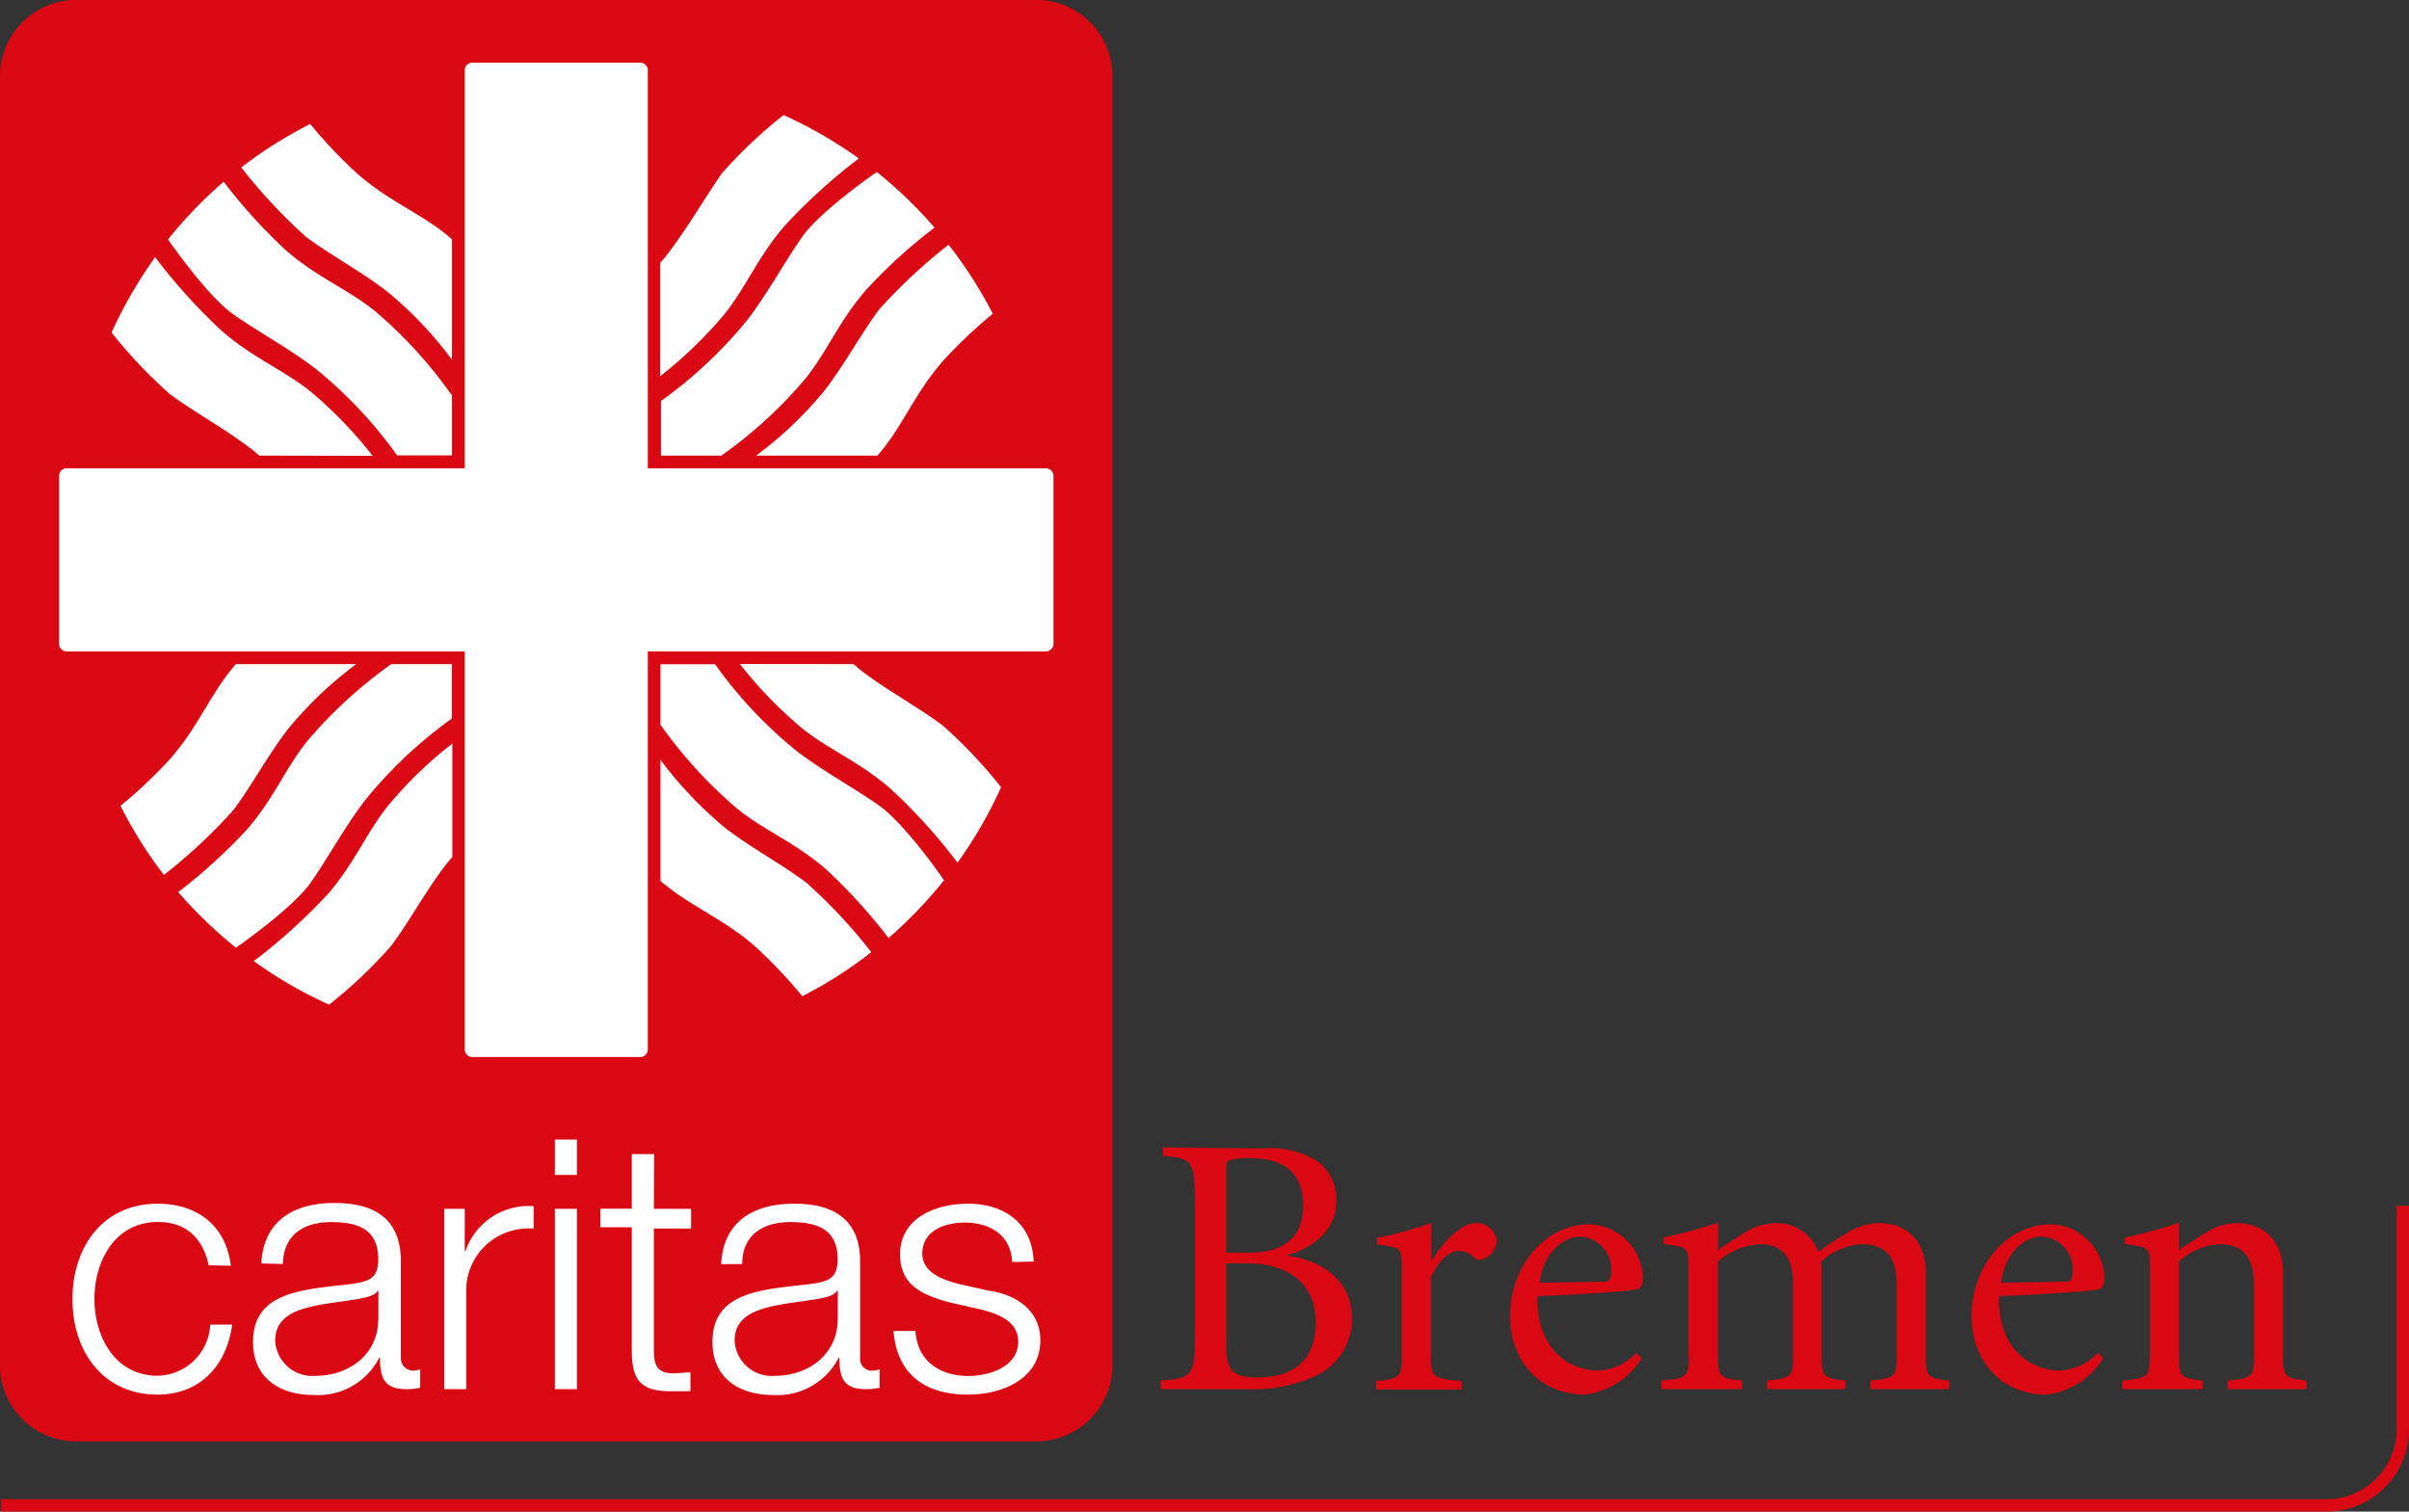 <svg id="Ebene_1" data-name="Ebene 1" xmlns="http://www.w3.org/2000/svg" xmlns:xlink="http://www.w3.org/1999/xlink" width="194.12" height="121.8" viewBox="0 0 194.12 121.8"><rect x="0" y="0" width="194.12" height="121.8" fill="#333333" stroke="none"/><defs><style>.cls-1,.cls-5{fill:none;}.cls-2{clip-path:url(#clip-path);}.cls-3{fill:#da0812;}.cls-4{fill:#fff;}.cls-5{stroke:#da0812;stroke-miterlimit:3.86;}</style><clipPath id="clip-path" transform="translate(0 -0.01)"><rect class="cls-1" x="-1.29" y="-0.99" width="196" height="123"/></clipPath></defs><title>caritas-bremen-logo</title><g class="cls-2"><path class="cls-3" d="M6.15,0H83.5a6.14,6.14,0,0,1,6.14,6.14h0V110a6.14,6.14,0,0,1-6.13,6.15H6.15A6.15,6.15,0,0,1,0,110H0V6.15A6.16,6.16,0,0,1,6.15,0Z" transform="translate(0 -0.01)"/><path class="cls-4" d="M18.6,102c-.4-3.32-2.79-5-5.89-5-4.45,0-6.87,3.52-6.87,7.69s2.42,7.69,6.87,7.69c3.24,0,5.52-2.14,6-5.64H16.94a4.33,4.33,0,0,1-4.23,4.12c-3.41,0-5.1-3.1-5.1-6.19s1.69-6.2,5.1-6.2c2.31,0,3.63,1.32,4.11,3.49Z" transform="translate(0 -0.01)"/><path class="cls-4" d="M30.48,106.31c0,2.84-2.37,4.56-5.07,4.56a3,3,0,0,1-3.23-2.75.37.37,0,0,1,0-.11c0-2.84,3.75-2.82,6.76-3.35.48-.09,1.27-.23,1.49-.65h.06v2.31Zm-7.69-4.45c.06-2.37,1.69-3.38,3.89-3.38s3.8.59,3.8,3c0,1.6-.82,1.8-2.28,2-3.83.45-7.81.59-7.81,4.67,0,2.93,2.2,4.26,4.88,4.26a5.53,5.53,0,0,0,5.29-3h.06c0,1.52.28,2.53,2.08,2.53a5,5,0,0,0,1.16-.11v-1.49a1.8,1.8,0,0,1-.56.11,1,1,0,0,1-1-1v-7.84c0-3.88-2.79-4.67-5.35-4.67-3.32,0-5.72,1.46-5.89,4.87Z" transform="translate(0 -0.01)"/><path class="cls-4" d="M35.8,111.94h1.77V104.2A5,5,0,0,1,42.36,99,4.28,4.28,0,0,1,43,99v-1.8a5.37,5.37,0,0,0-5.49,3.61h-.06V97.41H35.8Z" transform="translate(0 -0.01)"/><path class="cls-4" d="M44.71,111.94h1.78V97.41H44.71Zm0-17.26h1.78V91.83H44.71Z" transform="translate(0 -0.01)"/><path class="cls-4" d="M52.71,93h-1.8v4.4H48.38V98.9h2.53v9.94c0,2.48.79,3.27,3.16,3.27h1.57v-1.52c-.5,0-1,.08-1.52.08-1.26-.08-1.43-.76-1.43-1.92V99h3V97.41h-3Z" transform="translate(0 -0.01)"/><path class="cls-4" d="M67.5,106.31c0,2.84-2.37,4.56-5.08,4.56a3,3,0,0,1-3.22-2.76.34.34,0,0,1,0-.1c0-2.84,3.74-2.82,6.76-3.35.47-.09,1.26-.23,1.49-.65h.06v2.31Zm-7.69-4.45c0-2.37,1.69-3.38,3.88-3.38s3.81.59,3.81,3c0,1.6-.82,1.8-2.29,2-3.83.45-7.8.59-7.8,4.67,0,2.93,2.2,4.26,4.87,4.26a5.53,5.53,0,0,0,5.3-3h.06c0,1.52.28,2.53,2.08,2.53a5,5,0,0,0,1.16-.11v-1.49a1.86,1.86,0,0,1-.57.11.94.94,0,0,1-1-.87,1.34,1.34,0,0,1,0-.2v-7.72C69.31,97.78,66.52,97,64,97c-3.33,0-5.72,1.46-5.89,4.87Z" transform="translate(0 -0.01)"/><path class="cls-4" d="M83.29,101.66C83.18,98.51,80.87,97,78,97c-2.57,0-5.47,1.12-5.47,4.08,0,2.48,1.75,3.27,4.06,3.89l2.28.51c1.61.39,3.18,1,3.18,2.64,0,2-2.31,2.76-4,2.76-2.36,0-4.14-1.24-4.28-3.63H72c.28,3.55,2.59,5.13,6,5.13,2.7,0,5.83-1.22,5.83-4.37,0-2.53-2.11-3.72-4.14-4l-2.37-.53c-1.21-.31-3-.88-3-2.45,0-1.89,1.86-2.51,3.43-2.51,2,0,3.72,1,3.81,3.18ZM36.44,69.07c-.18.22-.38.44-.55.66-1.67,2.2-2.9,4.53-4.37,6.49a37.35,37.35,0,0,1-5,4.74,34.59,34.59,0,0,1-6.07-3.51,46.38,46.38,0,0,0,5.93-5.36c2.17-2.48,3.15-5,4.9-7.17a33,33,0,0,1,5.17-5v9.15ZM31.5,53.52h4.91v4.39a35.86,35.86,0,0,0-7,6.59c-1.68,2.2-3,4.69-4.4,6.66s-5.54,4.9-6,5.21a35.8,35.8,0,0,1-4.65-4.48,44.17,44.17,0,0,0,5.5-5c2.18-2.48,3.15-5,4.9-7.17a36.83,36.83,0,0,1,6.73-6.17Zm-12.58,0h9.79a31.14,31.14,0,0,0-5.54,5.28c-1.67,2.2-2.9,4.53-4.37,6.49a43.81,43.81,0,0,1-5.59,5.22,35,35,0,0,1-3.5-5.57,38.62,38.62,0,0,0,4-3.78c2.18-2.48,3.15-5,4.91-7.18.13-.16.25-.31.39-.46Zm49.85,0,.66.55c2.21,1.67,4.54,2.9,6.5,4.37a38,38,0,0,1,4.74,5,35.69,35.69,0,0,1-3.51,6.08,45.08,45.08,0,0,0-5.37-5.93c-2.47-2.18-5-3.16-7.17-4.91a34,34,0,0,1-5-5.17ZM53.22,58.44V53.53h4.4a35.53,35.53,0,0,0,6.58,7c2.21,1.68,4.69,3,6.67,4.41s4.9,5.53,5.2,6a35.08,35.08,0,0,1-4.47,4.65,44.17,44.17,0,0,0-5-5.5c-2.48-2.18-5-3.15-7.17-4.9a36.83,36.83,0,0,1-6.17-6.73Zm0,12.57V61.23a31.83,31.83,0,0,0,5.28,5.54c2.2,1.67,4.54,2.9,6.49,4.37a42.51,42.51,0,0,1,5.22,5.59,34,34,0,0,1-5.56,3.55,38.72,38.72,0,0,0-3.79-4c-2.48-2.18-5-3.15-7.17-4.91Zm0-49.84c.19-.22.39-.44.55-.66,1.68-2.21,3-4.5,4.37-6.5a37.93,37.93,0,0,1,5-4.73,35.55,35.55,0,0,1,6.07,3.5,45.08,45.08,0,0,0-5.93,5.37c-2.18,2.48-3.15,5-4.9,7.17a34.51,34.51,0,0,1-5.18,5V21.17Zm4.94,15.55h-4.9v-4.4a35.81,35.81,0,0,0,7-6.58c1.67-2.2,3-4.69,4.4-6.67s5.54-4.9,6-5.2a35.8,35.8,0,0,1,4.65,4.48,41.38,41.38,0,0,0-5.5,5c-2.18,2.48-3.16,5-4.91,7.17a35.85,35.85,0,0,1-6.73,6.17Zm12.57,0h-9.8a30.79,30.79,0,0,0,5.54-5.28c1.68-2.2,2.91-4.54,4.37-6.49a43.23,43.23,0,0,1,5.6-5.22A35.17,35.17,0,0,1,80,25.29a38.72,38.72,0,0,0-4,3.79c-2.18,2.48-3.15,5-4.9,7.17l-.39.47Zm-49.84,0c-.22-.19-.44-.39-.66-.55-2.2-1.68-4.5-2.9-6.5-4.37a38,38,0,0,1-4.74-5,36.28,36.28,0,0,1,3.51-6.07,45.64,45.64,0,0,0,5.36,5.93c2.48,2.18,5,3.15,7.17,4.9a34.51,34.51,0,0,1,5,5.18ZM36.42,31.8v4.9H32a35.86,35.86,0,0,0-6.59-7c-2.2-1.67-4.69-3-6.66-4.4s-4.9-5.54-5.21-6a35.8,35.8,0,0,1,4.48-4.65,44.25,44.25,0,0,0,5,5.51c2.48,2.17,5,3.15,7.18,4.9a36.42,36.42,0,0,1,6.16,6.73Zm0-12.59V29a30.73,30.73,0,0,0-5.27-5.54c-2.21-1.68-4.54-2.91-6.5-4.37a43.73,43.73,0,0,1-5.21-5.59A34.77,34.77,0,0,1,25,10a37.68,37.68,0,0,0,3.79,4c2.47,2.18,5,3.15,7.17,4.9l.46.39Z" transform="translate(0 -0.01)"/><path class="cls-4" d="M38.06,5.06H51.59a.61.61,0,0,1,.61.61h0V37.74H84.27a.62.62,0,0,1,.62.62h0V51.88a.62.62,0,0,1-.62.62H52.2V84.57a.61.61,0,0,1-.61.61H38.06a.61.61,0,0,1-.61-.61h0V52.5H5.38a.62.62,0,0,1-.62-.62V38.36a.62.62,0,0,1,.62-.62H37.45V5.67a.61.61,0,0,1,.61-.61Z" transform="translate(0 -0.01)"/><path class="cls-5" d="M193.62,97.17v18a6.14,6.14,0,0,1-6.14,6.14H.09" transform="translate(0 -0.01)"/><path class="cls-3" d="M93.71,92.46v.69c2.37.18,2.55.39,2.58,3.66V107.6c0,3.26-.24,3.47-2.76,3.65v.69h6.89a11.9,11.9,0,0,0,5.73-1.14,5,5,0,0,0,2.79-4.61c0-3-2.46-4.65-5.19-5v-.06c1.44-.36,3.93-1.64,3.93-4.28a3.78,3.78,0,0,0-1.56-3.3,7.15,7.15,0,0,0-4.38-1Zm5.1,1.83c0-.6.08-.72.26-.78a4.84,4.84,0,0,1,1.65-.18c3.54,0,4.29,2,4.29,3.81,0,2.46-1.44,3.8-4.32,3.8H98.81Zm1.73,7.52c3.09,0,5.49,1.5,5.49,4.77S103.9,111,101.38,111c-2.18,0-2.57-.66-2.57-2.66v-6.54Z" transform="translate(0 -0.01)"/><path class="cls-3" d="M115.3,102.92c.78-1.56,1.56-2.13,2.28-2.13a1.88,1.88,0,0,1,1.29.63.72.72,0,0,0,.75,0,1.69,1.69,0,0,0,1-1.46A1.66,1.66,0,0,0,119,98.55c-1.44,0-2.91,1.85-3.6,3h-.06v-3a33,33,0,0,1-4.38,1.2v.54c2,.23,2,.26,2,2.06v6.93c0,1.68-.15,1.82-2.07,2v.69h6.9v-.69c-2.34-.18-2.49-.32-2.49-2v-6.33Z" transform="translate(0 -0.01)"/><path class="cls-3" d="M131.87,109a4.46,4.46,0,0,1-3.09,1.44c-2.16,0-5-1.56-4.89-6,3.72-.12,7.44-.42,7.86-.51s.63-.18.63-1.11a4.45,4.45,0,0,0-4.29-4.16c-3.6,0-6.41,3.38-6.41,7.4,0,3.48,2.28,6.32,6.08,6.32a6.31,6.31,0,0,0,4.53-2.93l-.42-.42Zm-7.79-5.67c.23-2.22,1.79-3.68,3.23-3.68a2.62,2.62,0,0,1,2.52,2.63c0,.81-.12,1-.54,1l-5.21.09Z" transform="translate(0 -0.01)"/><path class="cls-3" d="M136.09,109.25c0,1.68-.15,1.82-2.22,2v.69h6.51v-.69c-1.8-.18-1.95-.32-1.95-2v-7.59a5.59,5.59,0,0,1,3.36-1.4c2.07,0,2.69,1.37,2.69,3.11v5.88c0,1.68-.15,1.82-2.09,2v.69h6.32v-.69c-1.77-.18-1.92-.32-1.92-2v-6.72a4.25,4.25,0,0,0-.06-.84,5.18,5.18,0,0,1,3.33-1.43c2.22,0,2.78,1.49,2.78,3.23v5.76c0,1.68-.14,1.82-2.12,2v.69h6.35v-.69c-1.74-.18-1.89-.32-1.89-2v-6.69c0-2.37-1.34-4-3.77-4a5.09,5.09,0,0,0-2.64.84,24.34,24.34,0,0,0-2.25,1.49,3.54,3.54,0,0,0-3.38-2.33,4.9,4.9,0,0,0-2.7.87c-.84.51-1.47.93-2,1.31V98.52a36.84,36.84,0,0,1-4.38,1.2v.54c2,.23,2,.26,2,2.06v6.93Z" transform="translate(0 -0.01)"/><path class="cls-3" d="M169.06,109a4.46,4.46,0,0,1-3.09,1.44c-2.16,0-5-1.56-4.89-6,3.72-.12,7.44-.42,7.86-.51s.63-.18.63-1.11a4.45,4.45,0,0,0-4.29-4.16c-3.6,0-6.41,3.38-6.41,7.4,0,3.48,2.27,6.32,6.08,6.32a6.31,6.31,0,0,0,4.53-2.93l-.42-.42Zm-7.8-5.67c.24-2.22,1.8-3.68,3.24-3.68a2.62,2.62,0,0,1,2.52,2.63c0,.81-.12,1-.54,1l-5.22.09Z" transform="translate(0 -0.01)"/><path class="cls-3" d="M175.62,98.52a36.84,36.84,0,0,1-4.38,1.2v.54c2,.23,2,.26,2,2.06v6.93c0,1.68-.15,1.82-2.22,2v.69h6.48v-.69c-1.77-.18-1.92-.32-1.92-2v-7.59a5.27,5.27,0,0,1,3.27-1.4c2.21,0,2.78,1.49,2.78,3.23v5.76c0,1.68-.15,1.82-2.13,2v.69h6.36v-.69c-1.74-.18-1.89-.32-1.89-2v-6.69c0-2.37-1.35-4-3.8-4a4.86,4.86,0,0,0-2.58.87c-.78.48-1.44.89-2,1.31V98.52Z" transform="translate(0 -0.01)"/></g></svg>